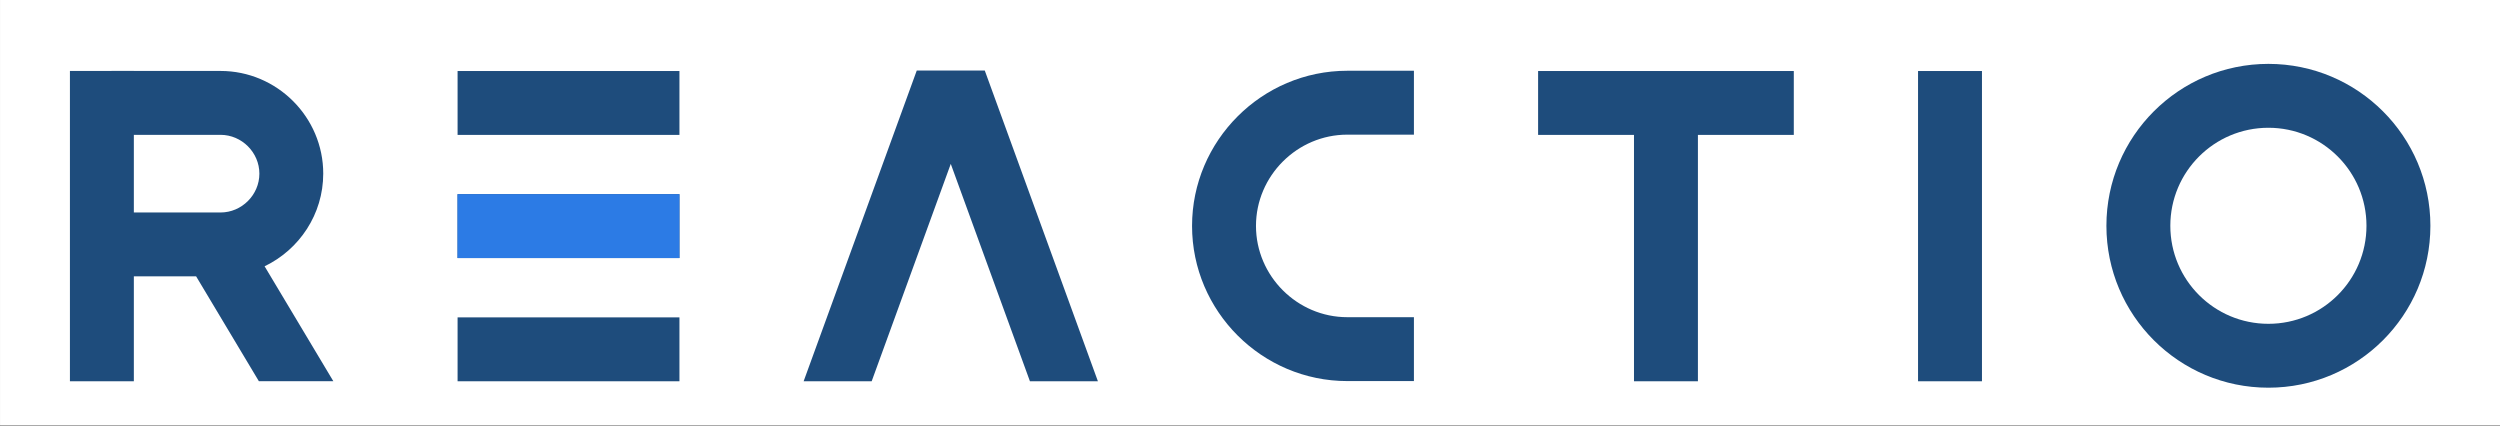 <?xml version="1.0" encoding="UTF-8" standalone="no"?>
<!DOCTYPE svg PUBLIC "-//W3C//DTD SVG 1.1//EN" "http://www.w3.org/Graphics/SVG/1.1/DTD/svg11.dtd">
<svg width="100%" height="100%" viewBox="0 0 217 37" version="1.1" xmlns="http://www.w3.org/2000/svg" xmlns:xlink="http://www.w3.org/1999/xlink" xml:space="preserve" xmlns:serif="http://www.serif.com/" style="fill-rule:evenodd;clip-rule:evenodd;stroke-linejoin:round;stroke-miterlimit:2;">
    <rect x="0" y="0" width="217" height="37" fill="#333333" stroke="none"/>
    <g transform="matrix(1,0,0,1,-3,-665)">
        <g id="Website" transform="matrix(0.724,0,0,0.394,0.593,402.715)">
            <rect x="3.327" y="665.564" width="299.879" height="93.89" style="fill:none;"/>
            <clipPath id="_clip1">
                <rect x="3.327" y="665.564" width="299.879" height="93.89"/>
            </clipPath>
            <g clip-path="url(#_clip1)">
                <g transform="matrix(6.526,0,0,3.628,-15.846,-1787.78)">
                    <g id="bg">
                        <rect x="2.921" y="676.094" width="45.987" height="26.248" style="fill:white;"/>
                    </g>
                </g>
                <g transform="matrix(0.771,0,0,1.416,-293.986,113.088)">
                    <path d="M402.95,423.32L419.91,423.32C423.21,423.32 425.95,420.58 425.95,417.28C425.95,413.98 423.21,411.24 419.91,411.24L402.96,411.24L402.96,401.3L419.91,401.3C428.7,401.3 435.88,408.49 435.88,417.27C435.88,423.61 432.14,429.11 426.76,431.69L437.45,449.57L425.87,449.57L416.11,433.25L402.95,433.25L402.95,423.32Z" style="fill:rgb(30,76,124);fill-rule:nonzero;"/>
                    <path d="M456.77,401.31L491.27,401.31L491.27,411.25L456.77,411.25L456.77,401.31ZM456.77,420.47L491.27,420.47L491.27,430.41L456.77,430.41L456.77,420.47ZM456.77,439.64L491.27,439.64L491.27,449.58L456.77,449.58L456.77,439.64Z" style="fill:rgb(30,76,124);fill-rule:nonzero;"/>
                    <path d="M521.16,449.58L510.58,449.58L528.17,401.24L538.75,401.24L556.34,449.58L545.77,449.58L533.46,415.76L521.16,449.58Z" style="fill:rgb(30,76,124);fill-rule:nonzero;"/>
                    <path d="M605.48,439.61L605.48,449.55L595.12,449.55C581.84,449.55 570.98,438.69 570.98,425.41C570.98,412.14 581.84,401.27 595.12,401.27L605.48,401.27L605.48,411.21L595.12,411.21C587.33,411.21 580.92,417.62 580.92,425.41C580.92,433.2 587.33,439.61 595.12,439.61L605.48,439.61Z" style="fill:rgb(30,76,124);fill-rule:nonzero;"/>
                    <path d="M649.64,411.25L649.64,449.58L639.7,449.58L639.7,411.25L624.79,411.25L624.79,401.31L664.55,401.31L664.55,411.25L649.64,411.25Z" style="fill:rgb(30,76,124);fill-rule:nonzero;"/>
                    <rect x="683.87" y="401.31" width="9.94" height="48.27" style="fill:rgb(30,76,124);fill-rule:nonzero;"/>
                    <path d="M763.54,425.39C763.54,439.3 752.26,450.58 738.35,450.58C724.44,450.58 713.16,439.3 713.16,425.39C713.16,411.48 724.44,400.2 738.35,400.2C752.26,400.2 763.54,411.48 763.54,425.39ZM738.35,440.64C746.78,440.64 753.6,433.81 753.6,425.39C753.6,416.97 746.77,410.14 738.35,410.14C729.93,410.14 723.1,416.97 723.1,425.39C723.1,433.81 729.92,440.64 738.35,440.64Z" style="fill:rgb(30,76,124);fill-rule:nonzero;"/>
                </g>
                <g transform="matrix(0.771,0,0,1.416,-293.986,113.088)">
                    <rect x="396.49" y="401.3" width="9.94" height="48.28" style="fill:rgb(30,76,124);fill-rule:nonzero;"/>
                </g>
                <g transform="matrix(0.771,0,0,1.416,-293.986,113.088)">
                    <rect x="456.76" y="420.47" width="34.5" height="9.94" style="fill:rgb(44,123,229);"/>
                </g>
            </g>
        </g>
    </g>
</svg>
